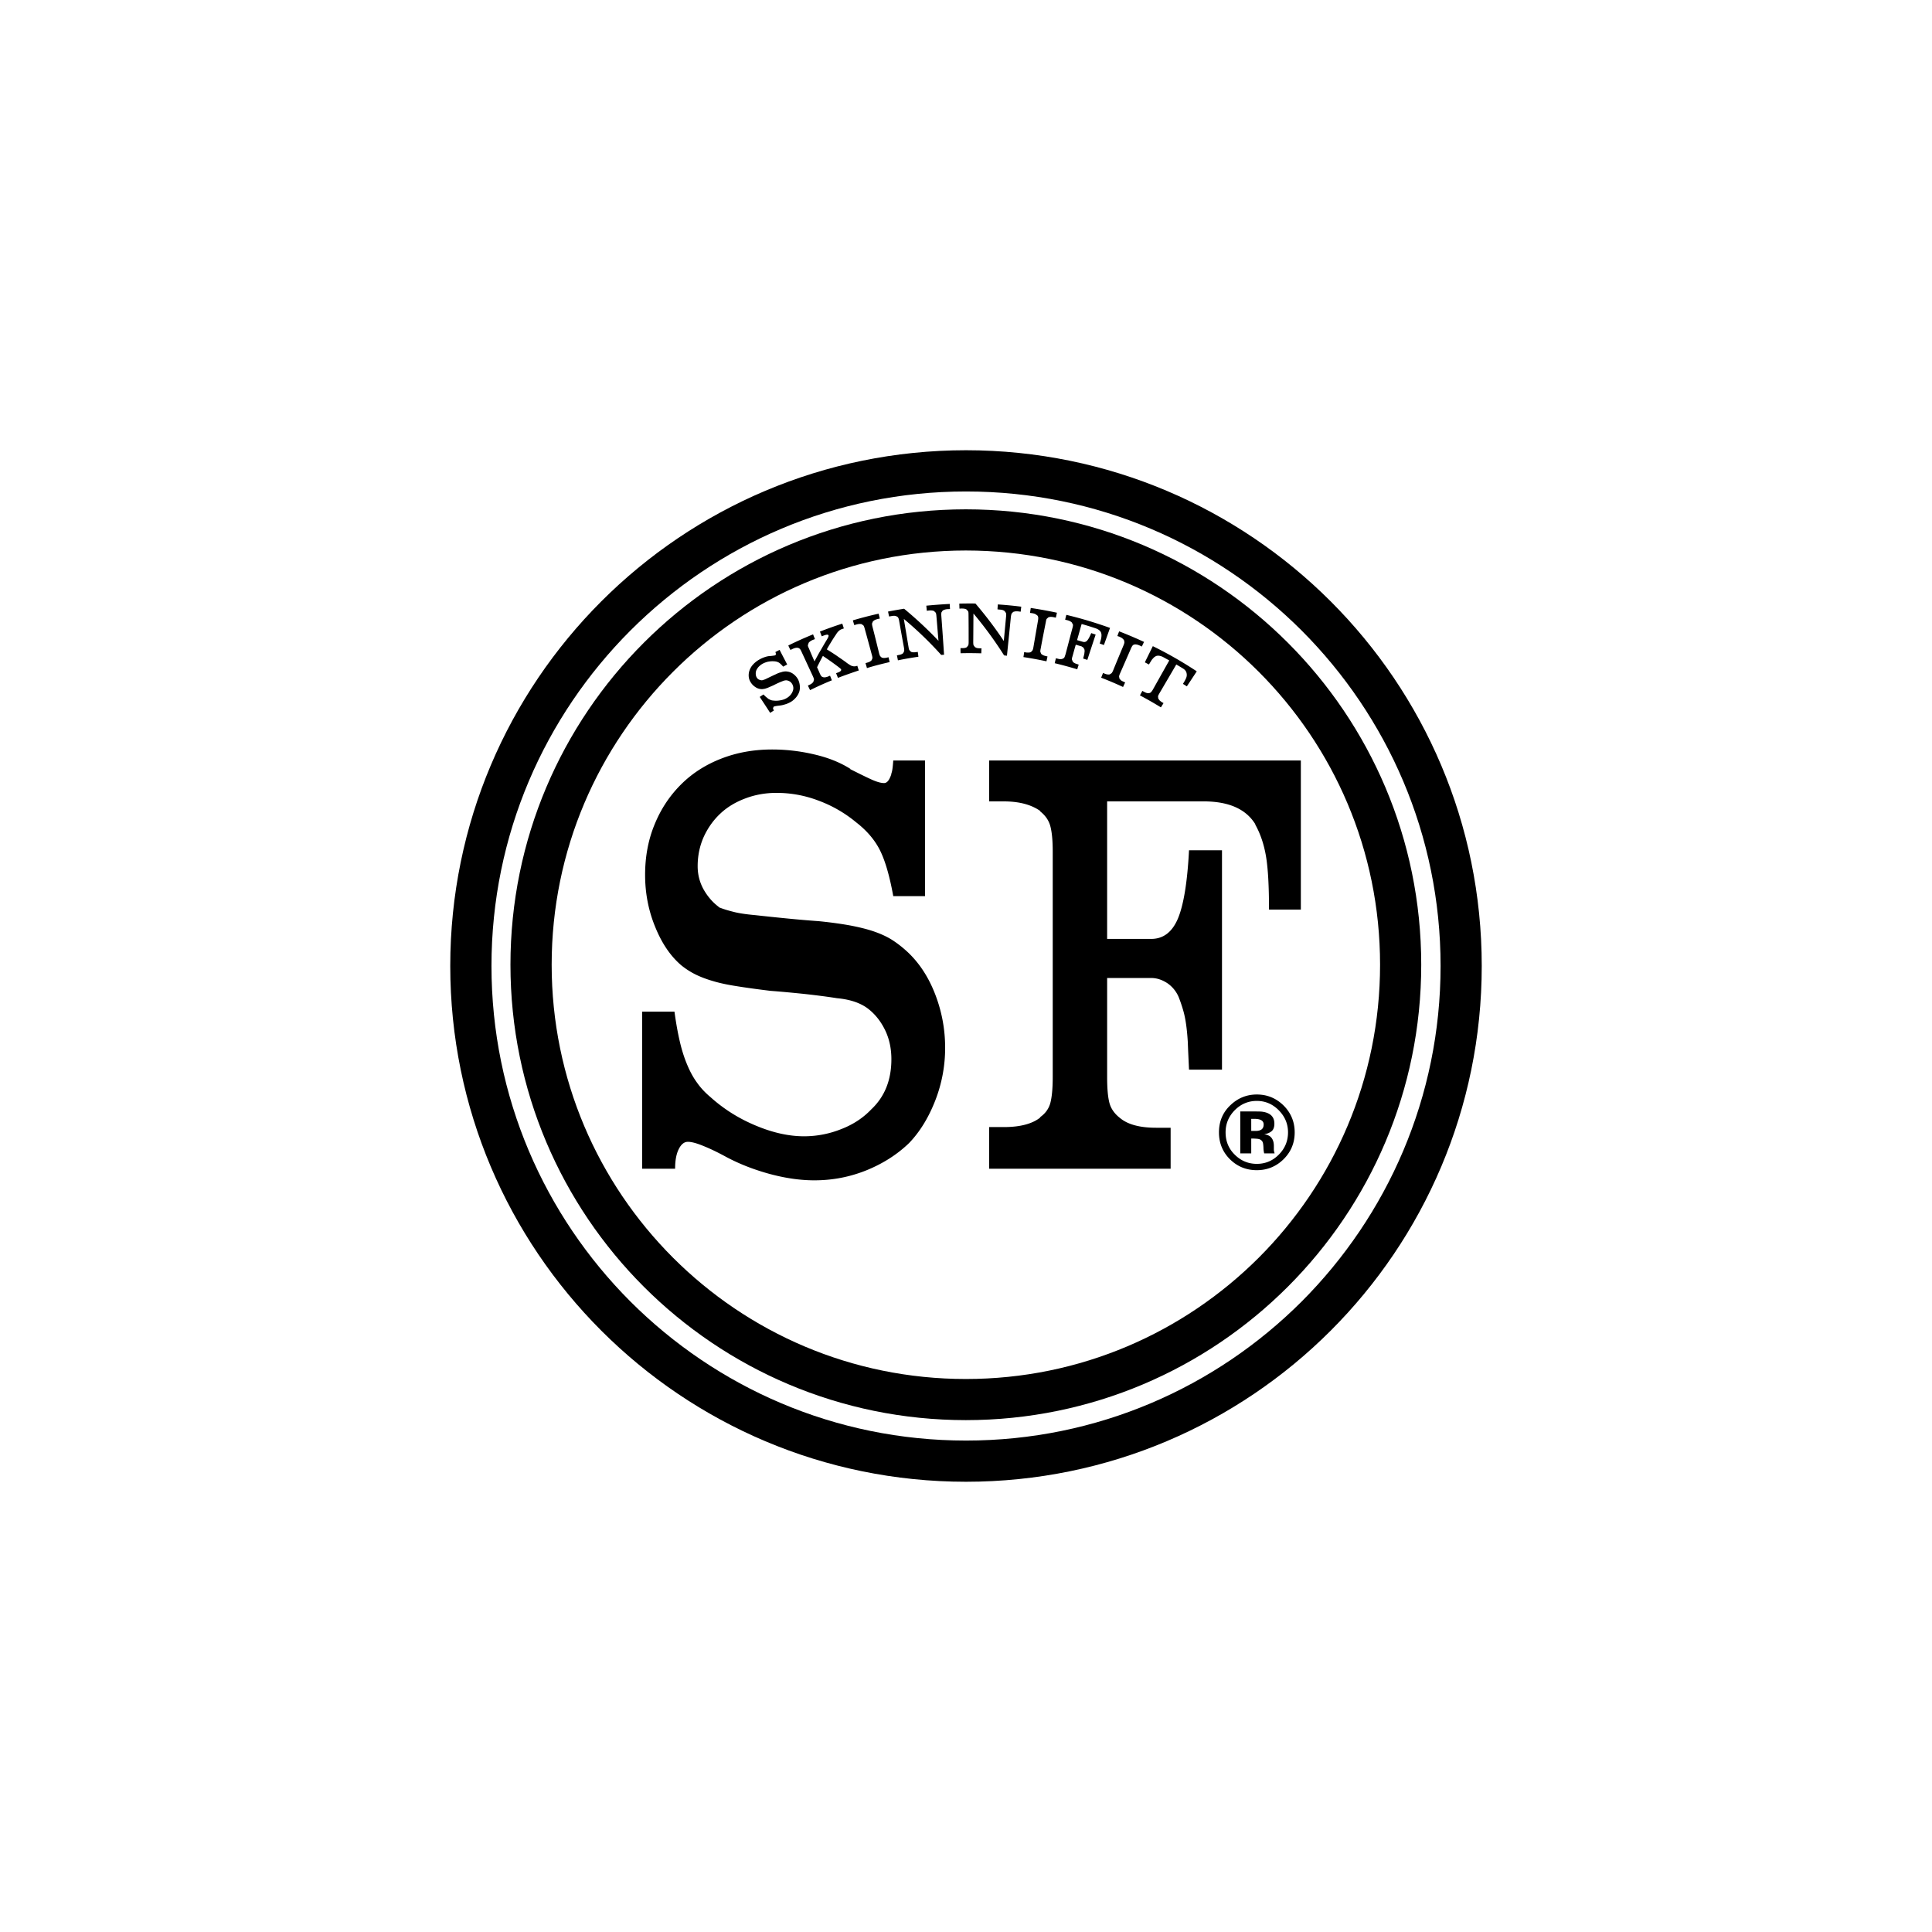 <svg xmlns="http://www.w3.org/2000/svg" height="576" viewBox="0 0 576 576" width="576"><path d="M187.965 388.049c-25.605-25.637-41.438-60.952-41.438-100.058 0-39.089 15.832-74.387 41.438-100.021 25.635-25.625 60.939-41.443 100.04-41.443 39.095 0 74.413 15.818 100.052 41.443 25.59 25.634 41.432 60.932 41.432 100.021 0 39.104-15.842 74.421-41.432 100.058-25.639 25.605-60.957 41.435-100.052 41.435-39.101-.002-74.405-15.83-100.04-41.435m-53.727-100.058c.013 84.936 68.846 153.763 153.767 153.777 84.903-.016 153.757-68.843 153.757-153.777 0-84.911-68.854-153.724-153.757-153.76-84.921.038-153.754 68.849-153.767 153.76"/><path d="M373.038 333.567h.793c.806 0 1.459.082 1.894.264.67.26 1.016.726 1.016 1.41 0 .705-.219 1.177-.643 1.498-.44.307-1.01.436-1.789.436h-1.271v-3.608zm-3.27-2.204v12.505h3.271v-4.428h.705l.698.042c.504.03.891.093 1.125.19.437.202.758.482.914.929.096.255.166.793.201 1.529a7.55 7.55 0 0 0 .219 1.736h3.1l-.093-.354-.095-.362-.027-.373v-1.125c0-1.28-.371-2.208-1.098-2.815-.4-.321-1-.549-1.787-.699.854-.099 1.572-.379 2.177-.851.565-.467.86-1.213.86-2.267 0-1.395-.539-2.385-1.65-2.985-.646-.362-1.488-.575-2.477-.644-.154 0-1.023-.03-2.565-.03l-3.478.002zm-1.645 12.884c-1.852-1.815-2.729-4.05-2.729-6.652 0-2.52.879-4.69 2.681-6.553 1.823-1.855 4.034-2.82 6.622-2.82 2.572 0 4.76.965 6.578 2.82 1.813 1.861 2.729 4.033 2.729 6.553 0 2.577-.915 4.801-2.729 6.621-1.818 1.852-4.006 2.77-6.578 2.77-2.556-.002-4.744-.92-6.574-2.739m-1.166-14.869c-2.364 2.167-3.541 4.925-3.541 8.217 0 3.168 1.094 5.844 3.264 8.011 2.184 2.156 4.838 3.267 8.019 3.267 3.059 0 5.704-1.068 7.897-3.184 2.269-2.203 3.397-4.895 3.397-8.094 0-3.114-1.104-5.791-3.286-7.982-2.232-2.203-4.884-3.304-8.01-3.304-2.961 0-5.549 1.026-7.74 3.069M215.014 226.179c-4.662 1.812-8.686 4.399-12.011 7.733-3.355 3.354-5.964 7.283-7.833 11.86-1.886 4.533-2.84 9.558-2.84 15.047 0 5.449.989 10.635 3.015 15.549 1.997 4.936 4.587 8.698 7.739 11.399a22.8 22.8 0 0 0 4.191 2.712c1.457.73 3.22 1.41 5.296 2.018 2.044.615 4.442 1.119 7.201 1.539 2.714.441 6.026.892 9.908 1.369 3.174.238 6.46.549 9.948.906 3.457.379 6.769.793 9.916 1.291 4.123.379 7.349 1.523 9.654 3.447 1.929 1.586 3.525 3.649 4.744 6.2 1.208 2.541 1.812 5.402 1.812 8.549 0 6.228-2.007 11.198-6.001 14.952-2.432 2.551-5.447 4.547-9.037 5.91a29.686 29.686 0 0 1-11 2.109c-4.508 0-9.313-1.059-14.396-3.193-5.097-2.12-9.579-4.956-13.492-8.481-1.563-1.312-2.911-2.731-3.991-4.276-1.104-1.498-2.072-3.256-2.919-5.282-.858-2.012-1.596-4.277-2.192-6.817-.606-2.562-1.165-5.589-1.641-9.108h-9.648v46.836h9.839c0-2.469.352-4.393 1.084-5.854.726-1.457 1.631-2.178 2.722-2.178 1.095 0 2.695.426 4.729 1.281 2.084.834 4.33 1.938 6.761 3.261 3.886 2.068 8.165 3.743 12.836 5.022 4.681 1.266 9.138 1.918 13.396 1.918 5.473 0 10.651-1.016 15.591-3.017 4.917-2.012 9.124-4.703 12.648-8.104 3.152-3.287 5.76-7.477 7.756-12.582a43.031 43.031 0 0 0 2.981-15.828c0-5.479-.985-10.799-2.981-15.968-1.996-5.158-4.779-9.374-8.298-12.649-1.578-1.452-3.175-2.676-4.743-3.66-1.572-.965-3.347-1.747-5.362-2.442-2.001-.669-4.318-1.238-6.939-1.735-2.6-.473-5.74-.918-9.377-1.28a344.56 344.56 0 0 1-9.459-.809 752.34 752.34 0 0 1-9.484-.99c-2.809-.254-5.022-.586-6.648-1.032-1.646-.404-3.066-.865-4.275-1.355h.163c-1.8-1.321-3.335-3.054-4.563-5.191-1.19-2.128-1.814-4.434-1.814-7.018 0-3.148.624-6.072 1.814-8.745 1.229-2.665 2.863-4.978 4.939-6.925 2.061-1.949 4.56-3.441 7.472-4.532 2.913-1.105 6.03-1.65 9.278-1.65 4.248 0 8.416.751 12.473 2.289a38.325 38.325 0 0 1 11.232 6.458c3.143 2.432 5.526 5.177 7.101 8.282 1.565 3.104 2.91 7.678 4.005 13.752h9.467v-40.433h-9.467c-.136 1.917-.287 3.208-.553 3.813 0 .257-.121.598-.334 1.093-.514 1.234-1.119 1.822-1.841 1.822-.993 0-2.313-.388-4.031-1.184-1.694-.774-3.734-1.796-6.163-3.018h.179c-3.044-1.937-6.667-3.387-10.849-4.349a54.44 54.44 0 0 0-12.491-1.462c-5.479 0-10.532.899-15.217 2.73M294.902 226.729v12.196h4.367c4.619 0 8.258.989 10.941 2.907h-.182c1.578 1.211 2.609 2.681 3.087 4.381.478 1.719.741 4.243.741 7.648v67.23c0 3.535-.265 6.133-.741 7.854-.478 1.675-1.509 3.09-3.087 4.169h.182c-2.419 1.959-6.084 2.908-10.941 2.908h-4.367v12.422h54.105v-12.221h-4.355c-4.864 0-8.465-.984-10.752-2.919-1.572-1.213-2.623-2.686-3.104-4.359-.478-1.722-.718-4.318-.718-7.854v-29.515h13.124c1.685 0 3.28.534 4.825 1.545a9.526 9.526 0 0 1 3.365 4.11 44.195 44.195 0 0 1 1.26 3.649c.371 1.219.685 2.604.916 4.185.24 1.587.433 3.488.566 5.733.07 2.244.213 4.94.355 8.113h9.832v-65.403h-9.832c-.49 9.451-1.6 16.253-3.293 20.313-1.711 4.068-4.362 6.105-7.996 6.105h-13.124v-41.004h28.765c7.538 0 12.691 2.297 15.494 6.938l-.189-.191c1.586 2.784 2.684 6.013 3.297 9.657.613 3.64.893 8.928.893 15.854h9.493v-44.454h-92.927zM231.173 194.396l.138.459.022.146-.131.322a1.471 1.471 0 0 1-.592.146c-.271.043-.588.086-.993.126l.028-.013c-.521.013-1.065.133-1.672.337a9.014 9.014 0 0 0-1.704.784 7.298 7.298 0 0 0-1.813 1.475 4.984 4.984 0 0 0-1.021 1.758c-.204.601-.265 1.241-.204 1.848.064.609.286 1.204.66 1.76.358.541.834.998 1.405 1.356a3.322 3.322 0 0 0 1.667.547c.221.024.439 0 .685-.05.21-.013.472-.067.751-.178.293-.068.601-.207.96-.365.366-.162.806-.341 1.288-.566.382-.203.823-.413 1.247-.615.453-.192.869-.388 1.29-.54.527-.236.983-.335 1.387-.293.316.057.637.173.927.351.297.194.532.482.725.813.34.667.396 1.335.144 1.992a3.454 3.454 0 0 1-.721 1.221 4.24 4.24 0 0 1-1.15.931c-.526.325-1.136.523-1.869.646a6.58 6.58 0 0 1-2.077.066 2.681 2.681 0 0 1-.737-.147l-.685-.325-.685-.556a5.844 5.844 0 0 1-.804-.788 21.61 21.61 0 0 0-1.134.732c1.035 1.577 2.096 3.166 3.113 4.763.373-.249.738-.476 1.125-.728-.158-.241-.271-.465-.271-.68l.172-.421a1.89 1.89 0 0 1 .604-.186c.294-.062.638-.108.99-.146a7.877 7.877 0 0 0 1.768-.364c.605-.159 1.151-.416 1.638-.675.64-.356 1.139-.803 1.596-1.312a5.512 5.512 0 0 0 1.006-1.665 4.275 4.275 0 0 0 .215-1.82 5.354 5.354 0 0 0-.497-1.922 4.9 4.9 0 0 0-1.258-1.532c-.548-.456-1.131-.726-1.76-.833a3.126 3.126 0 0 0-.777-.079c-.26 0-.524.049-.817.097-.29.092-.607.188-.964.28-.363.126-.785.311-1.236.535a60.65 60.65 0 0 0-1.228.57c-.418.197-.82.404-1.23.591-.354.174-.645.323-.894.393l-.601.183a2.16 2.16 0 0 1-.885-.203c-.282-.129-.515-.313-.662-.574a2.024 2.024 0 0 1-.331-1.063 2.597 2.597 0 0 1 .149-1.093c.148-.354.368-.694.655-1.036a5.505 5.505 0 0 1 1.092-.89 6.474 6.474 0 0 1 1.734-.685c.643-.119 1.236-.179 1.851-.119.53.018.994.153 1.388.374.368.225.816.645 1.297 1.216.408-.216.8-.425 1.201-.643-.747-1.458-1.53-2.911-2.25-4.35-.417.184-.836.419-1.265.637M244.456 188.296c.162.461.354.948.54 1.408l.57-.22.39-.14.135-.028.107-.037c.466-.104.733-.066.822.171.062.208-.107.613-.487 1.237a138.882 138.882 0 0 0-1.883 3.215c-.646 1.077-1.227 2.174-1.821 3.275a225.911 225.911 0 0 1-1.696-3.942c-.193-.377-.283-.675-.283-.878l.226-.646-.028.001c.233-.354.665-.666 1.29-.937l.628-.231c-.181-.489-.389-.955-.559-1.415a107.16 107.16 0 0 0-7.381 3.314c.183.451.403.888.635 1.332l.582-.277c.605-.296 1.148-.421 1.599-.369l-.025.008c.28.056.475.144.626.303.159.166.331.423.49.804 1.146 2.463 2.295 4.956 3.438 7.412.166.392.297.709.307.917l-.16.62h.021c-.198.354-.572.678-1.143.952l-.535.248c.218.453.423.898.655 1.365a96.004 96.004 0 0 1 6.499-2.932c-.192-.463-.358-.909-.548-1.38l-.573.242c-.554.229-1.03.293-1.416.229l.013-.014a1.019 1.019 0 0 1-.619-.317c-.146-.166-.296-.441-.476-.844-.244-.599-.53-1.207-.798-1.812a101.39 101.39 0 0 1 1.729-3.379 88.89 88.89 0 0 1 4.663 3.313l.531.414.24.295c.123.318-.188.65-.953.938l-.545.188c.195.476.383.921.553 1.403 2.078-.8 4.144-1.524 6.223-2.212-.163-.479-.298-.938-.445-1.404l-.418.142-.596.044-.653-.14a5.545 5.545 0 0 1-.813-.464c-.306-.178-.666-.445-1.059-.757-.894-.644-1.808-1.247-2.72-1.896a74.615 74.615 0 0 0-2.831-1.813c.442-.789.875-1.517 1.314-2.224.414-.7.903-1.438 1.411-2.19.277-.464.579-.84.861-1.092.278-.246.612-.451.999-.568l.482-.163c-.135-.491-.296-.96-.457-1.438a114.029 114.029 0 0 0-6.658 2.369M254.272 184.95c.132.45.267.942.423 1.422l.602-.179c.351-.104.675-.158.934-.167.26 0 .472.009.694.076v.01l.519.389c.125.179.232.461.348.892a997.158 997.158 0 0 1 2.146 7.877c.122.408.168.752.168.95l-.23.598.006-.021c-.249.321-.68.583-1.266.737l-.58.179c.15.492.293.962.43 1.465 2.245-.692 4.5-1.262 6.771-1.787-.113-.475-.218-.963-.326-1.439l-.514.114a4.205 4.205 0 0 1-.881.107l-.644-.107h.017l-.479-.442c-.105-.186-.218-.481-.326-.9-.647-2.633-1.299-5.293-1.979-7.924-.097-.426-.138-.729-.111-.933l.254-.601h-.024l.574-.419c.244-.103.521-.203.902-.31l.604-.121c-.111-.47-.221-.979-.351-1.456-2.556.57-5.133 1.235-7.681 1.99M276.166 180.576c.047.519.108 1.001.144 1.519l.647-.082c.715-.063 1.241 0 1.563.204l.467.468c.091.197.153.531.188.959.219 2.46.404 4.941.622 7.402a117.248 117.248 0 0 0-10.255-9.563c-1.617.265-3.192.536-4.785.85.106.479.202.986.313 1.465l.619-.104c.724-.142 1.255-.136 1.578.064.24.069.415.212.519.412.119.191.213.49.28.915.472 2.691.954 5.372 1.449 8.052.063.441.08.752.049.979l-.274.573c-.221.257-.652.463-1.307.578l-.586.126c.119.487.213.99.304 1.476a96.574 96.574 0 0 1 6.109-1.068 25.046 25.046 0 0 0-.191-1.456l-.576.096c-.311.029-.593.052-.84.029-.234-.029-.469-.076-.652-.167h.03l-.466-.474c-.112-.197-.182-.495-.249-.935-.467-2.778-.923-5.564-1.405-8.371a107.883 107.883 0 0 1 11.149 10.74c.306-.023.563-.045.85-.067-.262-3.901-.53-7.775-.82-11.662-.028-.433 0-.744.041-.954l.353-.531c.189-.113.41-.241.664-.303.229-.075.526-.136.901-.14l.63-.029a93.571 93.571 0 0 1-.074-1.521c-2.326.115-4.667.302-6.989.52M286.003 179.955c.012.509.042.979.042 1.501l.627-.033c.744 0 1.255.1 1.54.342l.431.499c.088.207.108.528.108.971.036 2.712.036 5.457.036 8.165 0 .423-.036.766-.096.971l-.402.525c-.223.233-.699.333-1.392.341h-.534c0 .52 0 1.023.023 1.521 2.043-.061 4.105-.033 6.163.02.039-.476.039-.981.075-1.477l-.578-.023a5.938 5.938 0 0 1-.834-.085l-.622-.297h.058l-.395-.537c-.063-.217-.094-.536-.094-.959.031-2.813.035-5.662.066-8.488 3.392 4.043 6.43 8.21 9.139 12.497.271.012.541.056.842.087.396-3.879.799-7.768 1.177-11.643.063-.415.136-.729.222-.927l.461-.487a4.96 4.96 0 0 1 .668-.175c.25-.015.586-.015.91.021l.656.09c.063-.517.102-.999.182-1.5-2.33-.298-4.655-.517-6.996-.673-.025.501-.08.989-.092 1.47l.637.073c.726.021 1.213.207 1.498.459l.378.534c.073.22.073.526.053.969-.233 2.468-.457 4.938-.69 7.399-2.523-3.815-5.365-7.549-8.459-11.18a128.027 128.027 0 0 0-4.808.029M307.077 182.731l.62.078c.365.053.682.146.92.241l.594.386h-.008a.904.904 0 0 1 .313.581c.045.194.021.506-.037.928-.473 2.697-.934 5.392-1.39 8.061a3.593 3.593 0 0 1-.265.909l-.454.48h.028c-.359.159-.838.202-1.478.131l-.575-.113c-.063.498-.146.999-.224 1.487 2.308.354 4.591.772 6.866 1.261.111-.487.203-.97.313-1.444l-.536-.131a3.924 3.924 0 0 1-.816-.266l-.551-.368h.031l-.259-.596c-.03-.21 0-.522.091-.94.497-2.691 1.028-5.366 1.551-8.03.06-.417.146-.726.262-.899l.49-.432-.023-.013c.22-.074.436-.099.71-.131.252 0 .575.032.929.106l.611.128c.104-.495.218-.967.32-1.472a126.91 126.91 0 0 0-7.805-1.413c-.073.501-.145.989-.228 1.471M317.57 184.76l.597.139c.658.167 1.13.414 1.438.744h-.028l.321.61c.008.214-.035.542-.146.932-.715 2.642-1.379 5.261-2.092 7.919-.133.398-.221.697-.334.898a.888.888 0 0 1-.534.383h.052c-.394.176-.879.176-1.478 0l-.57-.131c-.099.489-.243.979-.342 1.472 2.258.532 4.493 1.152 6.716 1.816.133-.459.283-.931.428-1.392l-.539-.185c-.611-.172-1.029-.432-1.244-.733l-.248-.634c0-.215.039-.522.187-.932.315-1.146.638-2.327.968-3.453.567.148 1.146.341 1.709.481l.586.394.314.604.031.484-.063.517c0 .188-.078.424-.13.7-.065.251-.155.574-.241.948.424.137.816.257 1.241.4.819-2.505 1.646-5.037 2.485-7.553-.447-.154-.898-.285-1.318-.437-.445 1.069-.835 1.804-1.211 2.227-.35.394-.773.52-1.277.372-.586-.168-1.156-.331-1.734-.503.46-1.604.9-3.202 1.363-4.805 1.336.372 2.654.78 3.994 1.226 1.027.317 1.659.826 1.842 1.491l-.006-.026c.106.396.106.81.047 1.247-.047.455-.224 1.086-.498 1.878.416.137.819.304 1.261.444a756.633 756.633 0 0 0 1.819-5.1c-4.279-1.53-8.633-2.851-13.016-3.886-.137.454-.259.972-.35 1.444M333.121 189.624l.619.201c.316.155.6.305.824.447l.517.516.144.61c0 .222-.063.521-.233.931-1.042 2.5-2.107 5.031-3.126 7.552-.166.406-.332.672-.479.838l-.548.342h.039c-.381.083-.879.031-1.459-.188l-.555-.243c-.197.487-.385.938-.562 1.418 2.193.844 4.355 1.768 6.519 2.766.226-.469.404-.899.635-1.347l-.516-.238c-.33-.146-.594-.282-.772-.432l-.426-.479h.011l-.122-.631c.034-.218.122-.541.298-.919 1.1-2.495 2.198-5.005 3.282-7.502.166-.368.329-.656.472-.819.119-.146.321-.253.57-.301l-.005-.01c.187-.031.437-.014.679.036.28.048.581.159.924.313l.586.275c.196-.463.408-.914.647-1.381a135.7 135.7 0 0 0-7.419-3.154c-.204.463-.351.932-.544 1.399M341.325 197.464c.399.221.804.431 1.208.648.249-.385.431-.731.633-1.011.15-.276.316-.508.477-.675l.44-.478.487-.308c.265-.131.605-.184.99-.142.379.055.768.176 1.16.369.612.339 1.228.688 1.883 1.028-1.644 2.921-3.276 5.818-4.904 8.728-.217.362-.414.626-.575.771a.921.921 0 0 1-.591.249c-.404.079-.855-.062-1.438-.383l-.523-.275c-.219.44-.483.885-.713 1.337a111.07 111.07 0 0 1 6.248 3.569c.268-.416.525-.833.785-1.271l-.519-.286c-.274-.204-.503-.363-.674-.547l-.402-.55.028.035-.077-.651c.049-.224.187-.514.399-.884 1.685-2.872 3.385-5.755 5.052-8.629.687.399 1.351.8 2.021 1.214.434.26.736.601.93.989.158.424.226.861.131 1.346a3.121 3.121 0 0 1-.323.856c-.158.345-.417.818-.785 1.371.394.255.785.501 1.172.742.984-1.488 1.976-2.984 2.955-4.478a117.868 117.868 0 0 0-13.103-7.506c-.797 1.618-1.593 3.229-2.372 4.822"/><path d="M200.639 374.953c-22.349-22.365-36.167-53.212-36.167-87.335 0-34.11 13.818-64.944 36.167-87.317 22.353-22.38 53.203-36.156 87.313-36.176 34.126.02 64.957 13.796 87.34 36.176 22.348 22.373 36.158 53.207 36.158 87.317 0 34.123-13.811 64.97-36.158 87.335-22.383 22.36-53.214 36.177-87.34 36.177-34.11 0-64.962-13.817-87.313-36.177m-48.454-87.335c0 74.991 60.783 135.768 135.767 135.776 74.963-.01 135.77-60.785 135.77-135.776 0-74.984-60.807-135.763-135.77-135.768-74.984.005-135.767 60.784-135.767 135.768"/></svg>